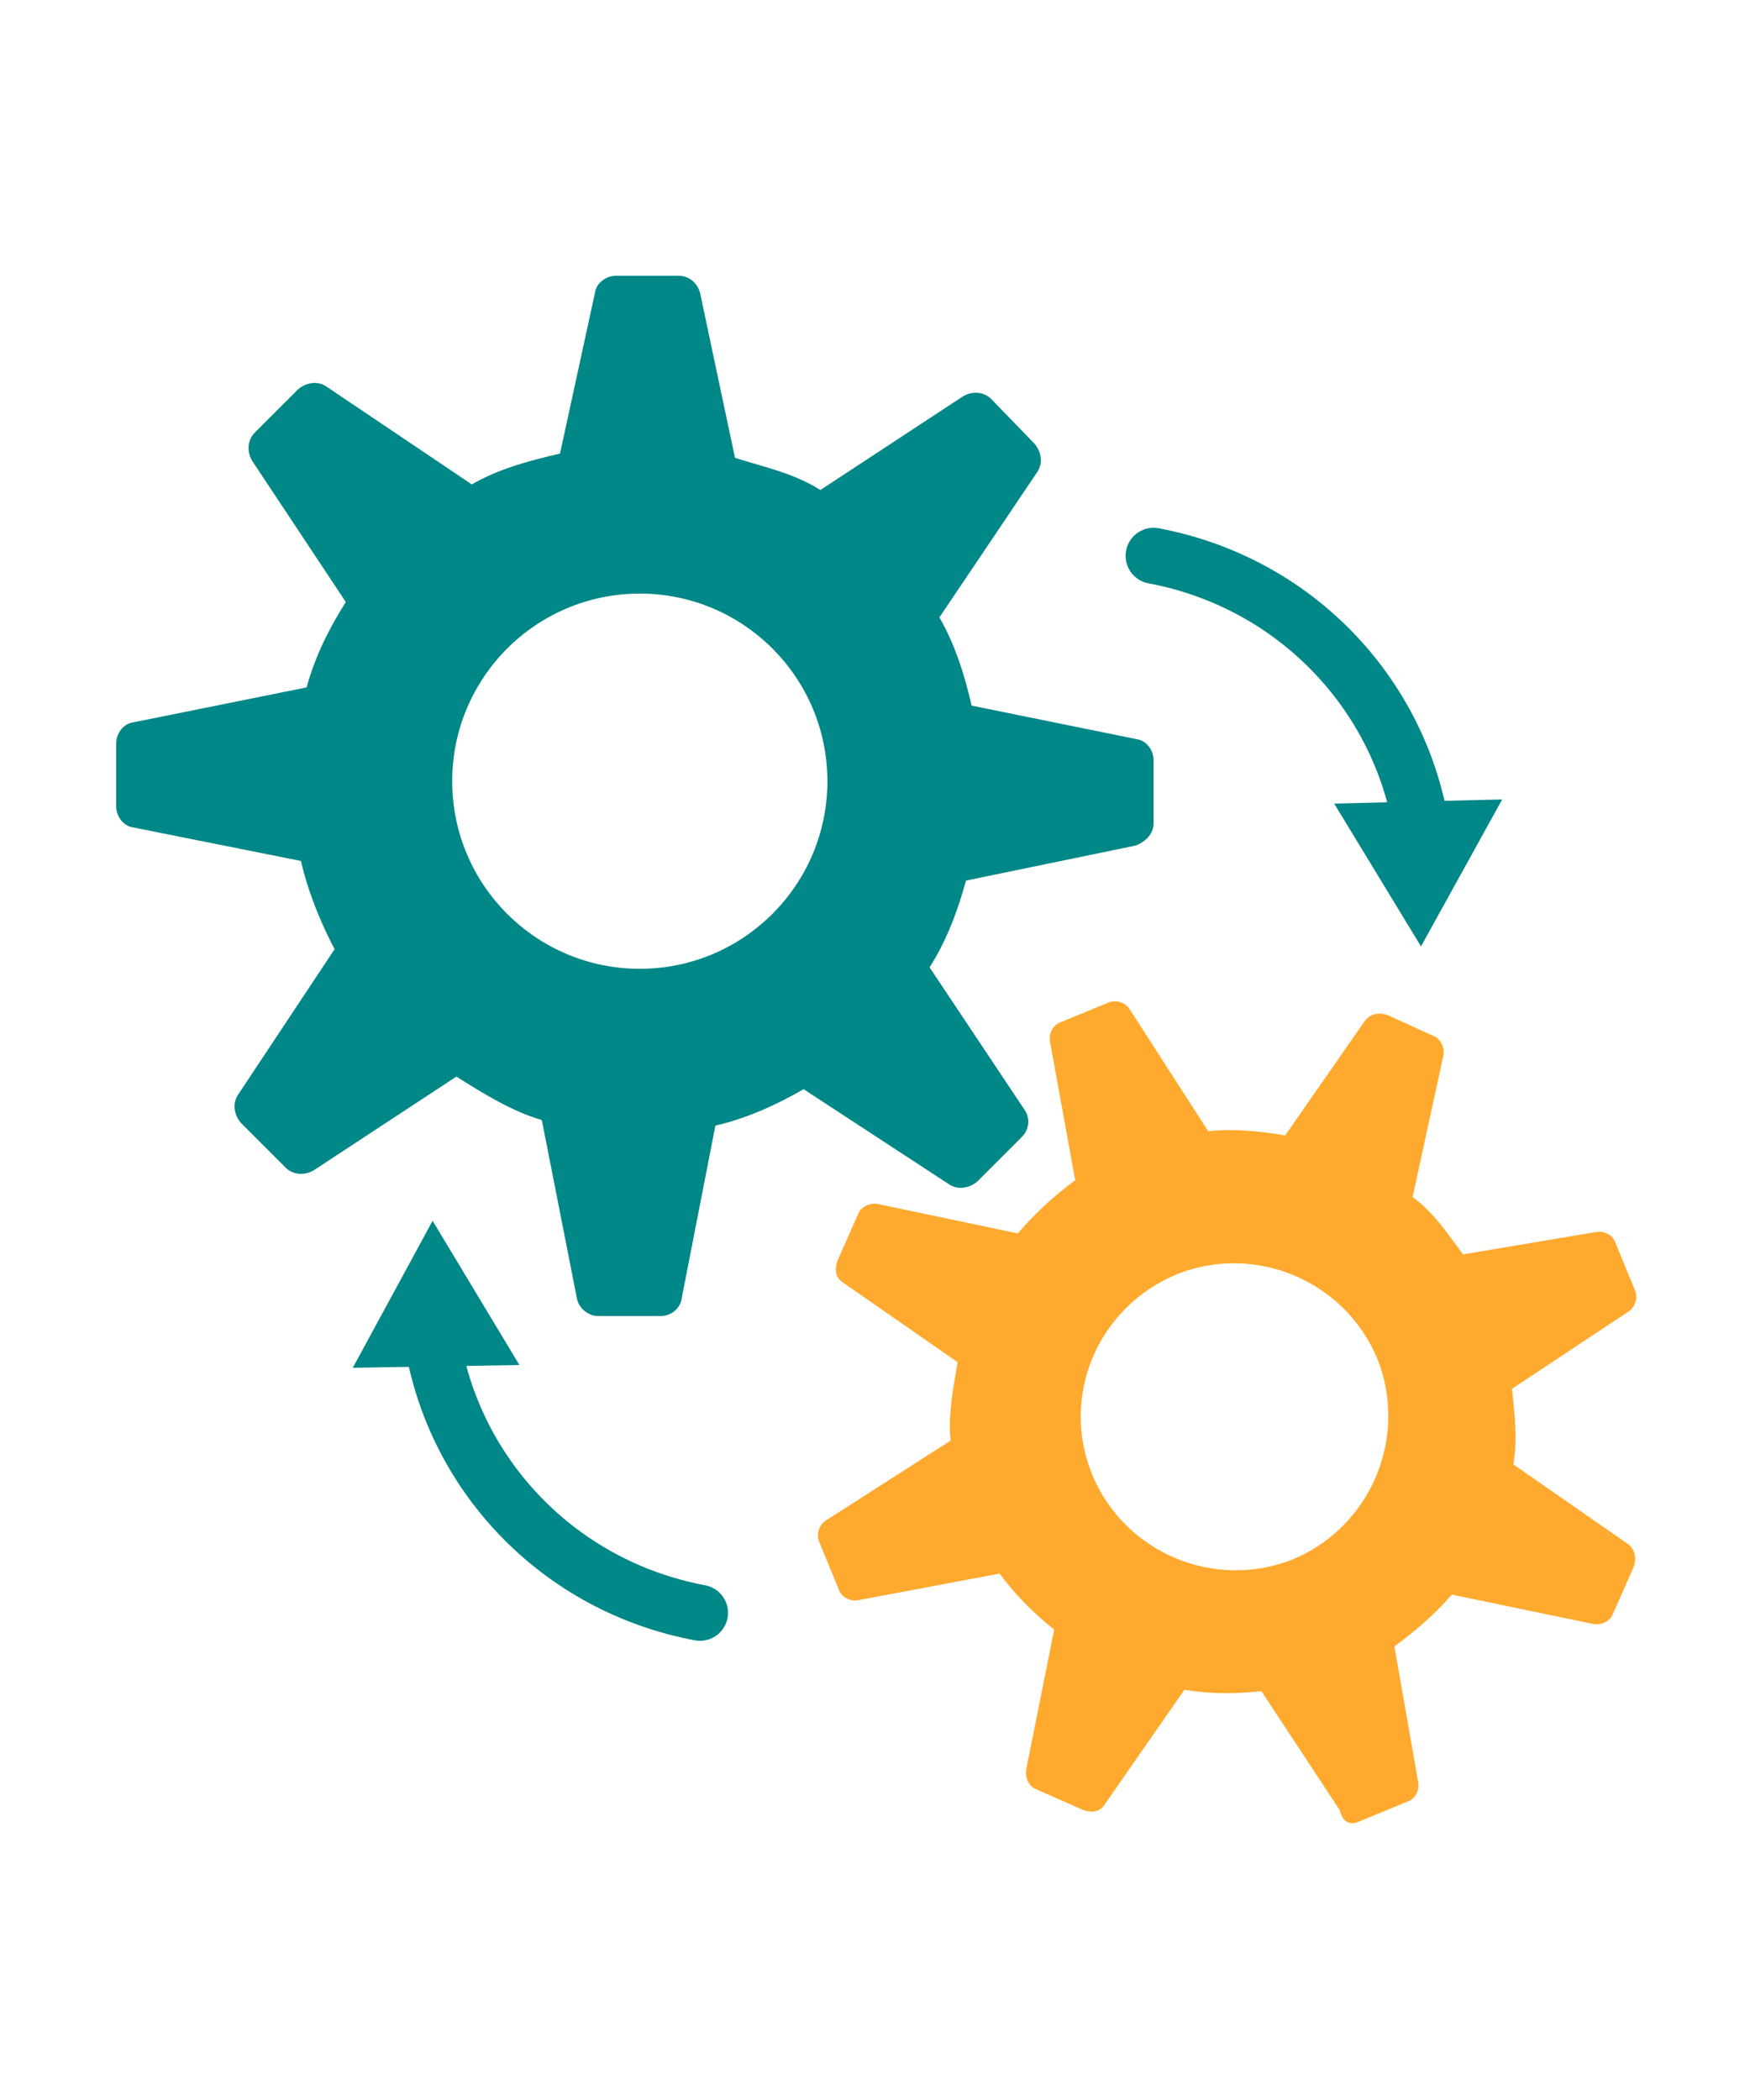 <?xml version="1.0" encoding="utf-8"?>
<!-- Generator: Adobe Illustrator 25.2.3, SVG Export Plug-In . SVG Version: 6.00 Build 0)  -->
<svg version="1.1" id="圖層_1" xmlns="http://www.w3.org/2000/svg" xmlns:xlink="http://www.w3.org/1999/xlink" x="0px" y="0px"
	 viewBox="0 0 125 150" style="enable-background:new 0 0 125 150;" xml:space="preserve">
<style type="text/css">
	.st0{fill:none;stroke:#008787;stroke-width:4;stroke-linecap:round;stroke-miterlimit:10;}
	.st1{fill:#008787;}
	.st2{fill:#FFAA2E;}
</style>
<g>
	<g>
		<line class="st0" x1="-1095.5" y1="253.1" x2="-1190.1" y2="253.1"/>
		<g>
			<path class="st1" d="M-1095.8,247.1c3.3,0,6,2.7,6,6c0,3.3-2.7,6-6,6s-6-2.7-6-6S-1099.1,247.1-1095.8,247.1z"/>
		</g>
	</g>
</g>
<g>
	<g>
		<g>
			<path class="st0" d="M50,115.2c-10.1-1.9-17.5-9.8-19.1-19.3"/>
			<g>
				<polygon class="st1" points="37.1,97.5 30.9,87.2 25.2,97.7 				"/>
			</g>
		</g>
	</g>
	<g>
		<g>
			<path class="st0" d="M82.4,39.7c10.1,1.9,17.5,9.8,19.1,19.3"/>
			<g>
				<polygon class="st1" points="95.3,57.4 101.5,67.6 107.3,57.1 				"/>
			</g>
		</g>
	</g>
	<path class="st1" d="M82.4,58.8v-4.5c0-0.7-0.5-1.4-1.2-1.5l-11.8-2.4c-0.5-2.2-1.2-4.4-2.3-6.3l7-10.4c0.4-0.6,0.3-1.4-0.2-2
		l-3.1-3.2c-0.5-0.5-1.3-0.6-2-0.2L58.6,35c-1.9-1.2-3.9-1.6-6.1-2.3L50,20.9c-0.2-0.7-0.8-1.2-1.5-1.2H44c-0.7,0-1.4,0.5-1.5,1.2
		L40,32.4c-2.2,0.5-4.4,1.1-6.3,2.2l-10.4-7c-0.6-0.4-1.4-0.3-2,0.2l-3.1,3.1c-0.5,0.5-0.6,1.3-0.2,2L24.7,43
		c-1.2,1.9-2.2,3.9-2.8,6.1L9.5,51.6c-0.7,0.1-1.2,0.8-1.2,1.5v4.5c0,0.7,0.5,1.4,1.2,1.5l12,2.4c0.5,2.2,1.4,4.4,2.4,6.3L17,78.2
		c-0.4,0.6-0.3,1.4,0.2,2l3.2,3.2c0.5,0.5,1.3,0.6,2,0.2l10.2-6.7c1.9,1.2,4,2.5,6.1,3.1l2.5,12.7c0.1,0.7,0.8,1.3,1.5,1.3h4.5
		c0.7,0,1.4-0.5,1.5-1.3l2.4-12.3c2.2-0.5,4.4-1.5,6.3-2.6l10.4,6.8c0.6,0.4,1.4,0.3,2-0.2l3.2-3.2c0.5-0.5,0.6-1.3,0.2-1.9
		l-6.8-10.2c1.2-1.9,2-4,2.6-6.2l12.1-2.5C81.9,60.1,82.4,59.5,82.4,58.8z M32.3,55.8c0-7.4,6-13.4,13.4-13.4s13.4,6,13.4,13.4
		s-6,13.4-13.4,13.4C38.3,69.2,32.3,63.2,32.3,55.8z"/>
	<path class="st2" d="M97.1,130.1l3.4-1.4c0.6-0.2,0.9-0.8,0.8-1.4l-1.7-9.7c1.5-1.1,2.9-2.3,4.1-3.7l10.1,2.1
		c0.6,0.1,1.2-0.2,1.4-0.7l1.5-3.4c0.2-0.6,0.1-1.2-0.4-1.6l-8.2-5.7c0.3-1.8,0.1-3.5-0.1-5.4l8.3-5.5c0.5-0.3,0.7-1,0.5-1.5
		l-1.4-3.4c-0.2-0.6-0.8-0.9-1.4-0.8l-9.5,1.6c-1.1-1.5-2.1-3-3.6-4.1l2.2-10.1c0.1-0.6-0.2-1.2-0.7-1.4l-3.3-1.5
		c-0.6-0.2-1.2-0.1-1.6,0.4l-5.7,8.2c-1.8-0.3-3.7-0.5-5.5-0.3l-5.6-8.7c-0.3-0.5-1-0.7-1.5-0.5L75.8,73c-0.6,0.2-0.9,0.8-0.8,1.4
		l1.8,9.9c-1.5,1.1-2.9,2.4-4.1,3.8l-10-2.1c-0.6-0.1-1.2,0.2-1.4,0.7l-1.5,3.4c-0.2,0.6-0.1,1.2,0.4,1.5l8.2,5.7
		c-0.3,1.8-0.7,3.8-0.5,5.6l-8.9,5.7c-0.5,0.3-0.7,1-0.5,1.5l1.4,3.4c0.2,0.6,0.8,0.9,1.4,0.8l10.1-1.9c1.1,1.5,2.5,2.9,3.9,4l-2,10
		c-0.1,0.6,0.2,1.2,0.7,1.4l3.4,1.5c0.6,0.2,1.2,0.1,1.5-0.4l5.7-8.2c1.8,0.3,3.6,0.3,5.5,0.1l5.6,8.5
		C95.9,130.2,96.5,130.4,97.1,130.1z M84.1,91c5.6-2.2,12,0.5,14.3,6.1c2.2,5.6-0.5,12-6.1,14.3c-5.6,2.2-12-0.5-14.3-6.1
		C75.7,99.6,78.5,93.3,84.1,91z"/>
</g>
</svg>
